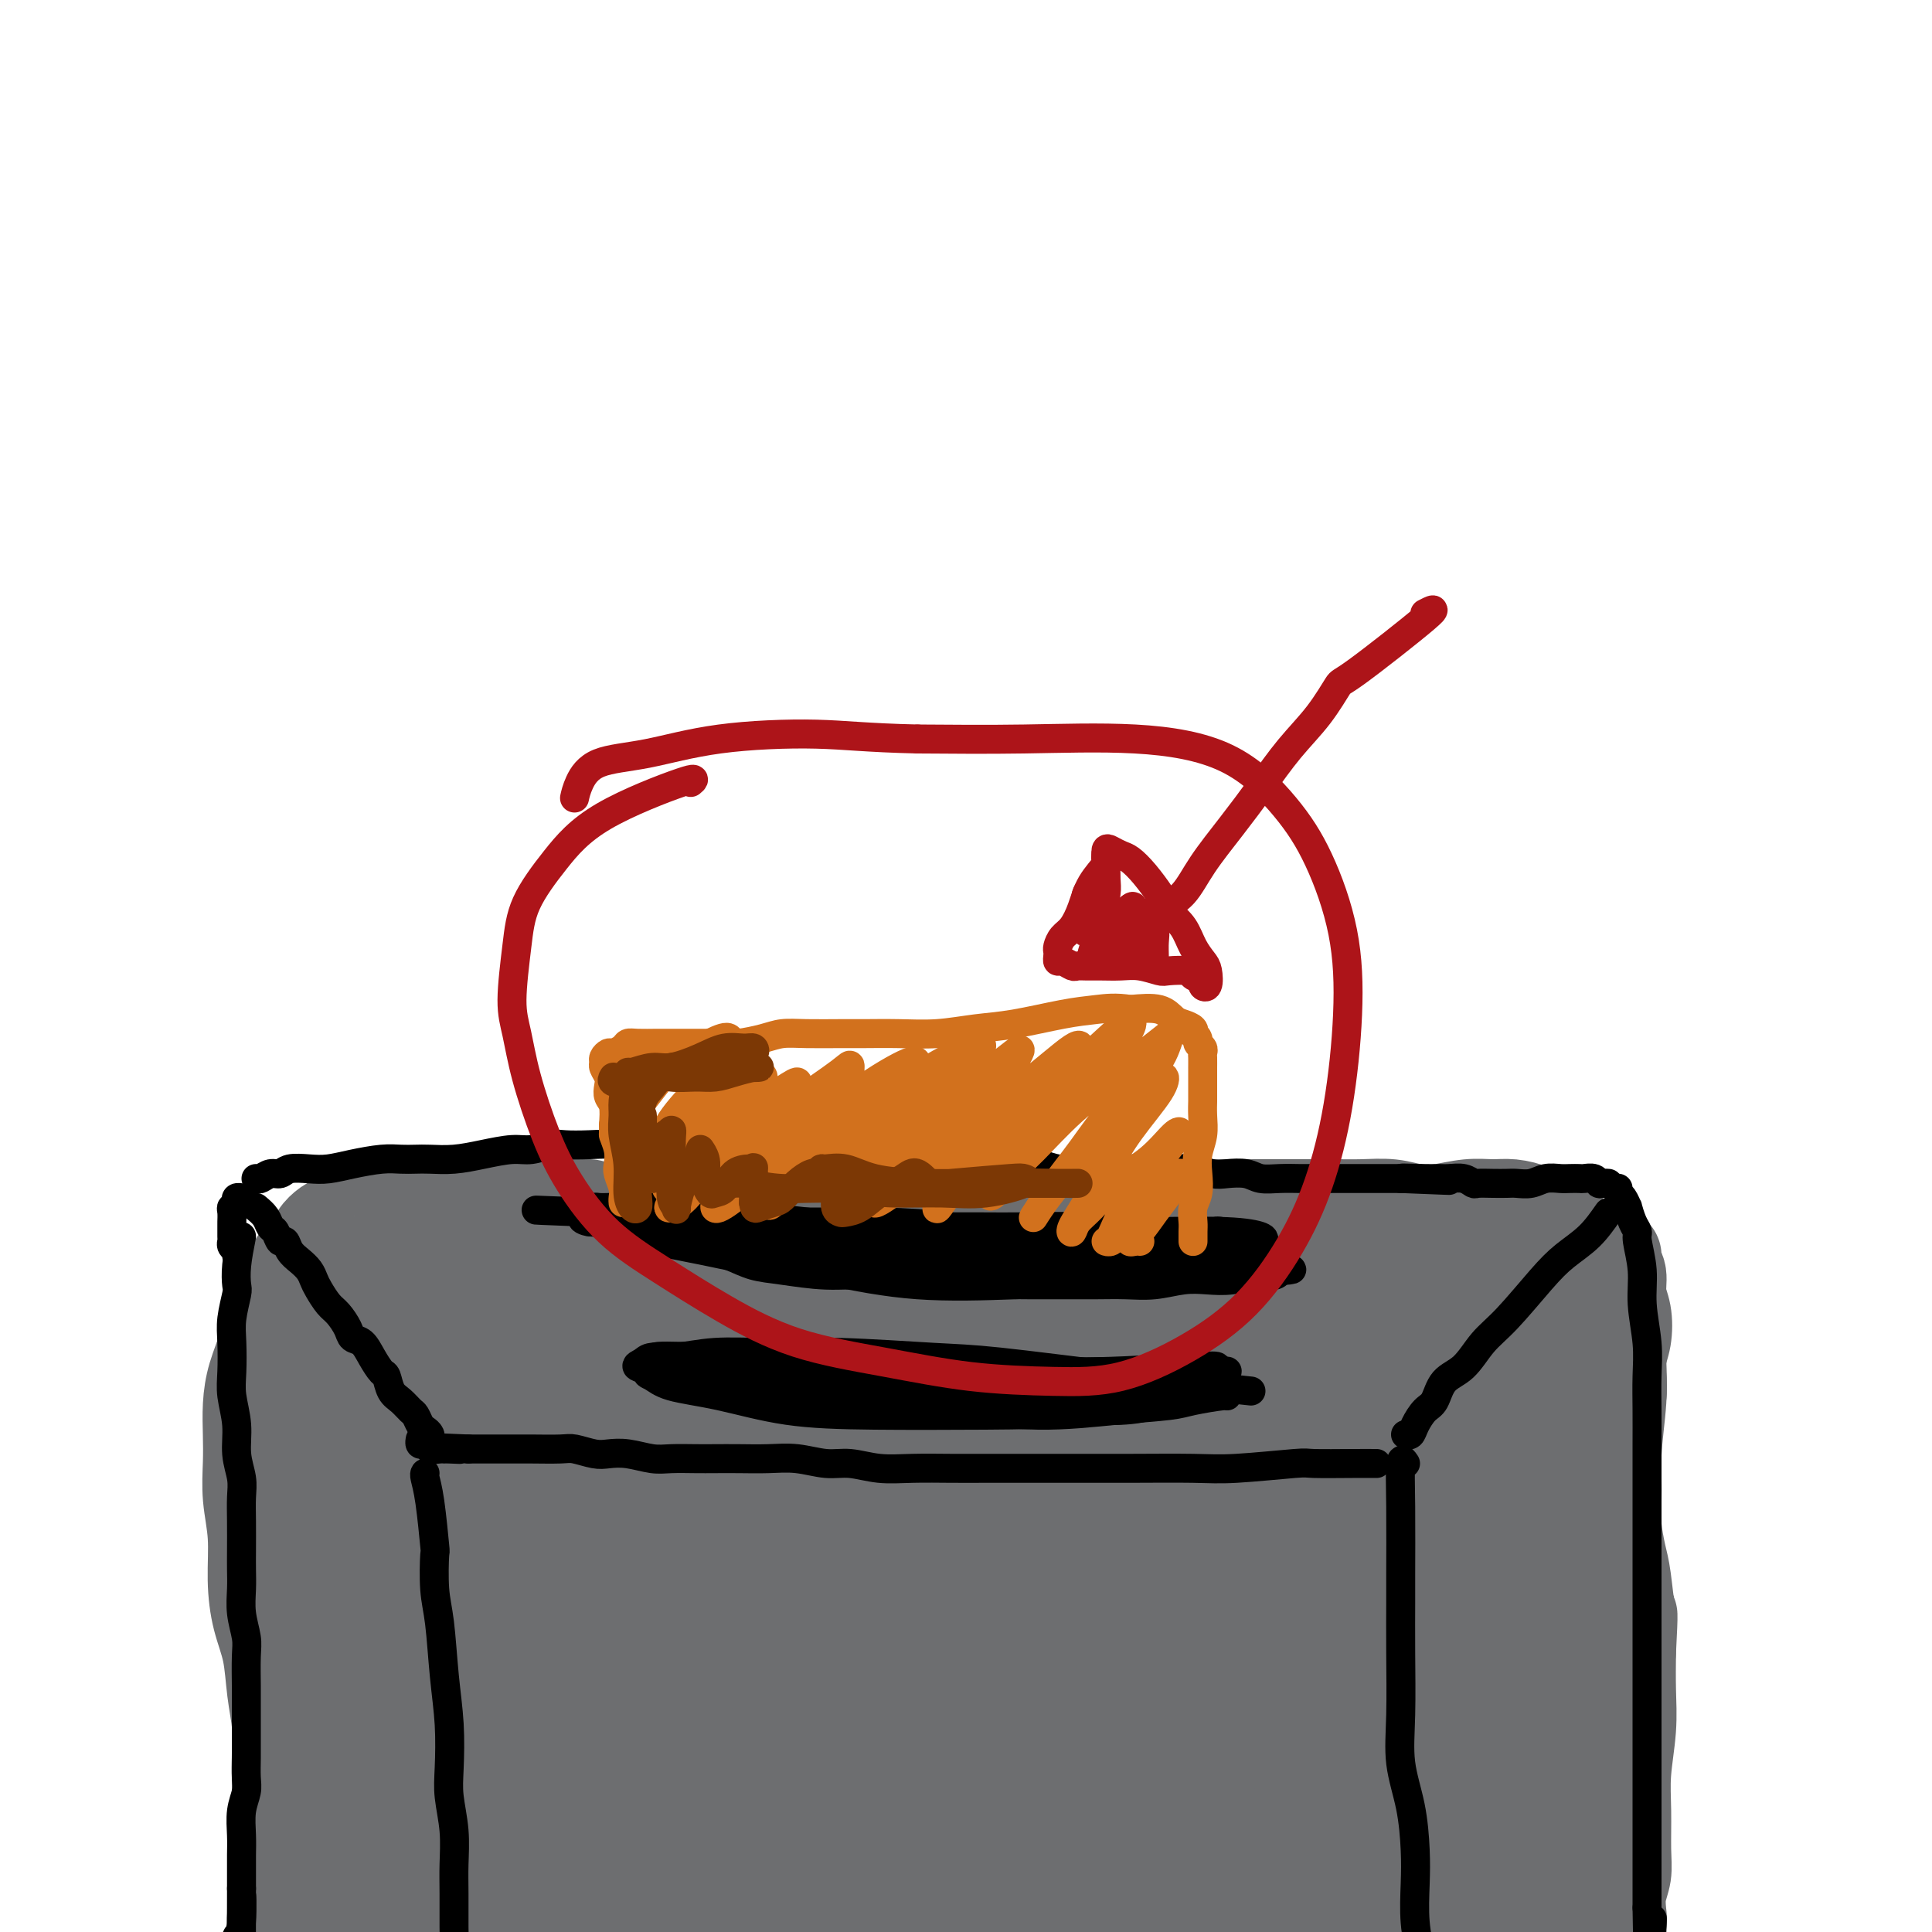 <svg viewBox='0 0 400 400' version='1.1' xmlns='http://www.w3.org/2000/svg' xmlns:xlink='http://www.w3.org/1999/xlink'><g fill='none' stroke='#6D6E70' stroke-width='20' stroke-linecap='round' stroke-linejoin='round'><path d='M335,272c-0.002,0.467 -0.004,0.934 0,2c0.004,1.066 0.015,2.733 0,4c-0.015,1.267 -0.057,2.136 0,4c0.057,1.864 0.211,4.724 0,8c-0.211,3.276 -0.789,6.968 -1,11c-0.211,4.032 -0.057,8.403 0,13c0.057,4.597 0.015,9.421 0,13c-0.015,3.579 -0.004,5.912 0,9c0.004,3.088 0.001,6.931 0,10c-0.001,3.069 -0.000,5.364 0,8c0.000,2.636 0.000,5.614 0,8c-0.000,2.386 -0.000,4.179 0,6c0.000,1.821 0.000,3.668 0,6c-0.000,2.332 0.000,5.148 0,7c-0.000,1.852 -0.000,2.740 0,4c0.000,1.260 0.000,2.890 0,4c-0.000,1.110 -0.001,1.698 0,2c0.001,0.302 0.004,0.317 0,1c-0.004,0.683 -0.015,2.035 0,3c0.015,0.965 0.056,1.543 0,2c-0.056,0.457 -0.207,0.794 0,1c0.207,0.206 0.773,0.281 1,0c0.227,-0.281 0.114,-0.919 0,-2c-0.114,-1.081 -0.228,-2.606 0,-4c0.228,-1.394 0.797,-2.656 1,-4c0.203,-1.344 0.040,-2.769 0,-5c-0.040,-2.231 0.042,-5.269 0,-8c-0.042,-2.731 -0.207,-5.155 0,-8c0.207,-2.845 0.787,-6.112 1,-9c0.213,-2.888 0.061,-5.397 0,-8c-0.061,-2.603 -0.030,-5.302 0,-8'/><path d='M337,342c0.513,-10.110 0.295,-7.386 0,-8c-0.295,-0.614 -0.668,-4.568 -1,-7c-0.332,-2.432 -0.625,-3.343 -1,-5c-0.375,-1.657 -0.832,-4.060 -1,-6c-0.168,-1.940 -0.046,-3.418 0,-5c0.046,-1.582 0.016,-3.269 0,-5c-0.016,-1.731 -0.018,-3.505 0,-5c0.018,-1.495 0.056,-2.710 0,-4c-0.056,-1.290 -0.208,-2.654 0,-4c0.208,-1.346 0.775,-2.674 1,-4c0.225,-1.326 0.109,-2.650 0,-4c-0.109,-1.350 -0.210,-2.725 0,-4c0.210,-1.275 0.732,-2.450 1,-4c0.268,-1.550 0.282,-3.476 0,-5c-0.282,-1.524 -0.860,-2.647 -1,-4c-0.140,-1.353 0.159,-2.937 0,-4c-0.159,-1.063 -0.774,-1.604 -1,-2c-0.226,-0.396 -0.061,-0.645 0,-1c0.061,-0.355 0.017,-0.816 0,-1c-0.017,-0.184 -0.009,-0.092 0,0'/><path d='M323,253c-0.118,-0.445 -0.235,-0.889 -1,-1c-0.765,-0.111 -2.177,0.113 -3,0c-0.823,-0.113 -1.059,-0.563 -2,-1c-0.941,-0.437 -2.589,-0.862 -4,-1c-1.411,-0.138 -2.584,0.012 -4,0c-1.416,-0.012 -3.073,-0.185 -5,0c-1.927,0.185 -4.123,0.729 -6,1c-1.877,0.271 -3.436,0.269 -5,0c-1.564,-0.269 -3.134,-0.804 -5,-1c-1.866,-0.196 -4.027,-0.053 -6,0c-1.973,0.053 -3.759,0.014 -6,0c-2.241,-0.014 -4.939,-0.004 -7,0c-2.061,0.004 -3.485,0.001 -5,0c-1.515,-0.001 -3.120,-0.000 -5,0c-1.880,0.000 -4.036,-0.000 -6,0c-1.964,0.000 -3.738,0.001 -6,0c-2.262,-0.001 -5.012,-0.004 -7,0c-1.988,0.004 -3.213,0.015 -5,0c-1.787,-0.015 -4.135,-0.056 -6,0c-1.865,0.056 -3.246,0.210 -5,0c-1.754,-0.210 -3.881,-0.784 -6,-1c-2.119,-0.216 -4.230,-0.073 -6,0c-1.770,0.073 -3.200,0.076 -5,0c-1.800,-0.076 -3.972,-0.231 -6,0c-2.028,0.231 -3.914,0.847 -6,1c-2.086,0.153 -4.374,-0.158 -6,0c-1.626,0.158 -2.590,0.785 -4,1c-1.410,0.215 -3.264,0.020 -5,0c-1.736,-0.020 -3.353,0.137 -5,0c-1.647,-0.137 -3.323,-0.569 -5,-1'/><path d='M170,250c-22.733,0.000 -8.065,0.000 -4,0c4.065,-0.000 -2.474,-0.001 -6,0c-3.526,0.001 -4.039,0.004 -5,0c-0.961,-0.004 -2.369,-0.016 -4,0c-1.631,0.016 -3.486,0.061 -5,0c-1.514,-0.061 -2.688,-0.227 -4,0c-1.312,0.227 -2.763,0.846 -4,1c-1.237,0.154 -2.260,-0.158 -3,0c-0.740,0.158 -1.195,0.784 -2,1c-0.805,0.216 -1.959,0.020 -3,0c-1.041,-0.020 -1.970,0.135 -3,0c-1.030,-0.135 -2.163,-0.559 -3,-1c-0.837,-0.441 -1.379,-0.899 -2,-1c-0.621,-0.101 -1.320,0.155 -2,0c-0.680,-0.155 -1.341,-0.721 -2,-1c-0.659,-0.279 -1.318,-0.271 -2,0c-0.682,0.271 -1.389,0.805 -2,1c-0.611,0.195 -1.127,0.049 -2,0c-0.873,-0.049 -2.103,-0.003 -3,0c-0.897,0.003 -1.462,-0.038 -2,0c-0.538,0.038 -1.050,0.154 -2,0c-0.950,-0.154 -2.338,-0.577 -3,-1c-0.662,-0.423 -0.596,-0.845 -1,-1c-0.404,-0.155 -1.277,-0.041 -2,0c-0.723,0.041 -1.296,0.011 -2,0c-0.704,-0.011 -1.540,-0.004 -2,0c-0.460,0.004 -0.543,0.004 -1,0c-0.457,-0.004 -1.287,-0.011 -2,0c-0.713,0.011 -1.307,0.042 -2,0c-0.693,-0.042 -1.484,-0.155 -2,0c-0.516,0.155 -0.758,0.577 -1,1'/><path d='M87,249c-6.606,-0.238 -3.121,0.667 -2,1c1.121,0.333 -0.122,0.093 -1,0c-0.878,-0.093 -1.390,-0.040 -2,0c-0.610,0.040 -1.318,0.066 -2,0c-0.682,-0.066 -1.337,-0.225 -2,0c-0.663,0.225 -1.332,0.833 -2,1c-0.668,0.167 -1.335,-0.107 -2,0c-0.665,0.107 -1.328,0.594 -2,1c-0.672,0.406 -1.353,0.730 -2,1c-0.647,0.270 -1.262,0.486 -2,1c-0.738,0.514 -1.601,1.327 -2,2c-0.399,0.673 -0.334,1.207 -1,2c-0.666,0.793 -2.061,1.845 -3,3c-0.939,1.155 -1.421,2.415 -2,4c-0.579,1.585 -1.255,3.497 -2,5c-0.745,1.503 -1.559,2.599 -2,4c-0.441,1.401 -0.510,3.107 -1,5c-0.490,1.893 -1.400,3.974 -2,6c-0.600,2.026 -0.889,3.998 -1,6c-0.111,2.002 -0.044,4.034 0,6c0.044,1.966 0.066,3.865 0,6c-0.066,2.135 -0.221,4.508 0,7c0.221,2.492 0.818,5.105 1,8c0.182,2.895 -0.053,6.072 0,9c0.053,2.928 0.392,5.607 1,8c0.608,2.393 1.483,4.501 2,7c0.517,2.499 0.674,5.388 1,8c0.326,2.612 0.819,4.948 1,7c0.181,2.052 0.049,3.822 0,6c-0.049,2.178 -0.014,4.765 0,7c0.014,2.235 0.007,4.117 0,6'/><path d='M58,376c0.778,15.195 0.224,7.684 0,6c-0.224,-1.684 -0.116,2.461 0,5c0.116,2.539 0.241,3.472 0,5c-0.241,1.528 -0.849,3.652 -1,5c-0.151,1.348 0.156,1.919 0,3c-0.156,1.081 -0.775,2.673 -1,4c-0.225,1.327 -0.057,2.390 0,3c0.057,0.610 0.001,0.766 0,1c-0.001,0.234 0.051,0.547 0,1c-0.051,0.453 -0.206,1.045 0,1c0.206,-0.045 0.773,-0.727 1,-1c0.227,-0.273 0.113,-0.136 0,0'/></g>
<g fill='none' stroke='#6D6E70' stroke-width='28' stroke-linecap='round' stroke-linejoin='round'><path d='M312,390c2.408,-0.111 4.815,-0.222 0,0c-4.815,0.222 -16.854,0.778 -22,1c-5.146,0.222 -3.399,0.112 -5,0c-1.601,-0.112 -6.549,-0.224 -11,0c-4.451,0.224 -8.406,0.785 -13,1c-4.594,0.215 -9.827,0.085 -15,0c-5.173,-0.085 -10.285,-0.124 -15,0c-4.715,0.124 -9.034,0.410 -14,1c-4.966,0.590 -10.580,1.482 -16,2c-5.420,0.518 -10.647,0.661 -16,1c-5.353,0.339 -10.831,0.876 -16,1c-5.169,0.124 -10.027,-0.163 -15,0c-4.973,0.163 -10.059,0.775 -15,1c-4.941,0.225 -9.736,0.061 -14,0c-4.264,-0.061 -7.996,-0.020 -12,0c-4.004,0.020 -8.279,0.019 -12,0c-3.721,-0.019 -6.886,-0.058 -10,0c-3.114,0.058 -6.175,0.212 -9,0c-2.825,-0.212 -5.412,-0.789 -7,-1c-1.588,-0.211 -2.176,-0.057 -3,0c-0.824,0.057 -1.885,0.016 -3,0c-1.115,-0.016 -2.285,-0.007 -3,0c-0.715,0.007 -0.975,0.013 -1,0c-0.025,-0.013 0.186,-0.044 0,0c-0.186,0.044 -0.768,0.164 -1,0c-0.232,-0.164 -0.114,-0.611 0,-1c0.114,-0.389 0.223,-0.720 0,-1c-0.223,-0.280 -0.778,-0.509 -1,-1c-0.222,-0.491 -0.111,-1.246 0,-2'/><path d='M63,392c-0.451,-0.931 -0.079,-0.758 0,-1c0.079,-0.242 -0.134,-0.898 0,-2c0.134,-1.102 0.614,-2.650 1,-4c0.386,-1.350 0.678,-2.503 1,-4c0.322,-1.497 0.674,-3.340 1,-5c0.326,-1.660 0.627,-3.138 1,-5c0.373,-1.862 0.818,-4.108 1,-6c0.182,-1.892 0.101,-3.428 0,-5c-0.101,-1.572 -0.223,-3.178 0,-5c0.223,-1.822 0.792,-3.858 1,-6c0.208,-2.142 0.056,-4.390 0,-6c-0.056,-1.610 -0.014,-2.583 0,-4c0.014,-1.417 0.001,-3.278 0,-5c-0.001,-1.722 0.010,-3.305 0,-5c-0.010,-1.695 -0.040,-3.500 0,-5c0.040,-1.500 0.151,-2.693 0,-4c-0.151,-1.307 -0.562,-2.726 -1,-4c-0.438,-1.274 -0.902,-2.402 -1,-4c-0.098,-1.598 0.170,-3.667 0,-5c-0.170,-1.333 -0.778,-1.930 -1,-3c-0.222,-1.070 -0.059,-2.612 0,-4c0.059,-1.388 0.015,-2.622 0,-4c-0.015,-1.378 -0.001,-2.901 0,-4c0.001,-1.099 -0.011,-1.775 0,-3c0.011,-1.225 0.045,-2.999 0,-4c-0.045,-1.001 -0.171,-1.227 0,-2c0.171,-0.773 0.637,-2.091 1,-3c0.363,-0.909 0.623,-1.409 1,-2c0.377,-0.591 0.871,-1.275 1,-2c0.129,-0.725 -0.106,-1.493 0,-2c0.106,-0.507 0.553,-0.754 1,-1'/><path d='M70,273c0.781,-2.261 0.734,-1.912 1,-2c0.266,-0.088 0.844,-0.611 1,-1c0.156,-0.389 -0.111,-0.644 0,-1c0.111,-0.356 0.601,-0.812 1,-1c0.399,-0.188 0.706,-0.107 1,0c0.294,0.107 0.575,0.239 1,0c0.425,-0.239 0.994,-0.849 2,-1c1.006,-0.151 2.450,0.156 3,0c0.550,-0.156 0.207,-0.777 1,-1c0.793,-0.223 2.723,-0.050 4,0c1.277,0.050 1.903,-0.025 3,0c1.097,0.025 2.667,0.150 4,0c1.333,-0.150 2.429,-0.576 4,-1c1.571,-0.424 3.617,-0.845 5,-1c1.383,-0.155 2.102,-0.043 3,0c0.898,0.043 1.976,0.015 3,0c1.024,-0.015 1.994,-0.019 3,0c1.006,0.019 2.047,0.062 3,0c0.953,-0.062 1.817,-0.228 3,0c1.183,0.228 2.685,0.850 4,1c1.315,0.150 2.444,-0.171 4,0c1.556,0.171 3.540,0.835 5,1c1.460,0.165 2.395,-0.167 4,0c1.605,0.167 3.879,0.833 6,1c2.121,0.167 4.089,-0.166 6,0c1.911,0.166 3.766,0.832 6,1c2.234,0.168 4.846,-0.161 7,0c2.154,0.161 3.849,0.813 6,1c2.151,0.187 4.757,-0.089 7,0c2.243,0.089 4.121,0.545 6,1'/><path d='M177,270c12.829,1.106 6.903,0.870 6,1c-0.903,0.130 3.218,0.626 6,1c2.782,0.374 4.225,0.626 6,1c1.775,0.374 3.880,0.871 6,1c2.120,0.129 4.254,-0.109 6,0c1.746,0.109 3.106,0.565 5,1c1.894,0.435 4.324,0.849 6,1c1.676,0.151 2.600,0.038 4,0c1.400,-0.038 3.277,0.000 5,0c1.723,-0.000 3.293,-0.039 5,0c1.707,0.039 3.552,0.154 5,0c1.448,-0.154 2.498,-0.577 4,-1c1.502,-0.423 3.455,-0.844 5,-1c1.545,-0.156 2.682,-0.046 4,0c1.318,0.046 2.817,0.027 4,0c1.183,-0.027 2.049,-0.063 3,0c0.951,0.063 1.985,0.223 3,0c1.015,-0.223 2.009,-0.830 3,-1c0.991,-0.170 1.980,0.098 3,0c1.020,-0.098 2.073,-0.561 3,-1c0.927,-0.439 1.728,-0.853 3,-1c1.272,-0.147 3.015,-0.028 4,0c0.985,0.028 1.213,-0.035 2,0c0.787,0.035 2.132,0.167 3,0c0.868,-0.167 1.257,-0.633 2,-1c0.743,-0.367 1.838,-0.634 3,-1c1.162,-0.366 2.392,-0.830 3,-1c0.608,-0.170 0.596,-0.046 1,0c0.404,0.046 1.224,0.012 2,0c0.776,-0.012 1.507,-0.004 2,0c0.493,0.004 0.746,0.002 1,0'/><path d='M295,268c9.151,-1.238 3.029,-0.332 1,0c-2.029,0.332 0.035,0.089 1,0c0.965,-0.089 0.830,-0.024 1,0c0.170,0.024 0.647,0.006 1,0c0.353,-0.006 0.584,-0.002 1,0c0.416,0.002 1.017,0.000 2,0c0.983,-0.000 2.348,-0.000 3,0c0.652,0.000 0.591,0.000 1,0c0.409,-0.000 1.290,0.000 2,0c0.710,-0.000 1.251,-0.000 2,0c0.749,0.000 1.708,0.001 2,0c0.292,-0.001 -0.081,-0.004 0,0c0.081,0.004 0.618,0.015 1,0c0.382,-0.015 0.611,-0.057 1,0c0.389,0.057 0.940,0.211 1,0c0.060,-0.211 -0.370,-0.789 -1,-1c-0.630,-0.211 -1.459,-0.057 -3,0c-1.541,0.057 -3.796,0.016 -6,0c-2.204,-0.016 -4.359,-0.007 -7,0c-2.641,0.007 -5.768,0.012 -9,0c-3.232,-0.012 -6.571,-0.042 -10,0c-3.429,0.042 -6.950,0.155 -10,0c-3.050,-0.155 -5.629,-0.577 -9,-1c-3.371,-0.423 -7.532,-0.845 -11,-1c-3.468,-0.155 -6.241,-0.042 -9,0c-2.759,0.042 -5.502,0.012 -8,0c-2.498,-0.012 -4.749,-0.006 -7,0'/><path d='M225,265c-15.092,-0.464 -7.823,-0.124 -7,0c0.823,0.124 -4.800,0.033 -8,0c-3.200,-0.033 -3.977,-0.008 -5,0c-1.023,0.008 -2.292,-0.002 -4,0c-1.708,0.002 -3.854,0.015 -5,0c-1.146,-0.015 -1.291,-0.058 -2,0c-0.709,0.058 -1.981,0.216 -3,0c-1.019,-0.216 -1.785,-0.805 -2,-1c-0.215,-0.195 0.121,0.004 0,0c-0.121,-0.004 -0.699,-0.211 0,0c0.699,0.211 2.674,0.838 5,1c2.326,0.162 5.001,-0.142 8,0c2.999,0.142 6.321,0.731 11,1c4.679,0.269 10.715,0.219 16,0c5.285,-0.219 9.820,-0.608 15,-1c5.180,-0.392 11.004,-0.789 16,-1c4.996,-0.211 9.162,-0.237 13,0c3.838,0.237 7.348,0.738 10,1c2.652,0.262 4.446,0.287 7,1c2.554,0.713 5.868,2.116 8,3c2.132,0.884 3.081,1.251 4,2c0.919,0.749 1.807,1.882 3,3c1.193,1.118 2.689,2.222 4,3c1.311,0.778 2.435,1.228 3,2c0.565,0.772 0.571,1.864 1,3c0.429,1.136 1.280,2.315 2,3c0.720,0.685 1.309,0.877 2,2c0.691,1.123 1.483,3.178 2,5c0.517,1.822 0.758,3.411 1,5'/><path d='M320,297c1.402,3.645 0.908,3.756 1,5c0.092,1.244 0.772,3.619 1,6c0.228,2.381 0.005,4.766 0,8c-0.005,3.234 0.209,7.317 0,11c-0.209,3.683 -0.841,6.967 -1,10c-0.159,3.033 0.154,5.815 0,9c-0.154,3.185 -0.774,6.773 -1,10c-0.226,3.227 -0.057,6.095 0,9c0.057,2.905 0.001,5.849 0,8c-0.001,2.151 0.051,3.508 0,5c-0.051,1.492 -0.206,3.118 0,4c0.206,0.882 0.773,1.022 1,1c0.227,-0.022 0.114,-0.204 0,-1c-0.114,-0.796 -0.230,-2.205 0,-4c0.230,-1.795 0.805,-3.975 1,-7c0.195,-3.025 0.008,-6.895 0,-11c-0.008,-4.105 0.161,-8.443 0,-13c-0.161,-4.557 -0.653,-9.331 -1,-14c-0.347,-4.669 -0.550,-9.233 -1,-14c-0.450,-4.767 -1.146,-9.738 -2,-14c-0.854,-4.262 -1.867,-7.813 -3,-11c-1.133,-3.187 -2.386,-6.008 -3,-8c-0.614,-1.992 -0.589,-3.155 -1,-4c-0.411,-0.845 -1.259,-1.373 -2,-1c-0.741,0.373 -1.374,1.648 -2,5c-0.626,3.352 -1.244,8.782 -2,14c-0.756,5.218 -1.650,10.224 -3,17c-1.350,6.776 -3.156,15.321 -4,23c-0.844,7.679 -0.727,14.490 -1,20c-0.273,5.510 -0.935,9.717 -1,13c-0.065,3.283 0.468,5.641 1,8'/><path d='M297,381c0.085,7.243 0.796,4.852 1,4c0.204,-0.852 -0.101,-0.165 0,-1c0.101,-0.835 0.608,-3.194 1,-7c0.392,-3.806 0.668,-9.061 1,-15c0.332,-5.939 0.719,-12.563 1,-19c0.281,-6.437 0.454,-12.687 0,-19c-0.454,-6.313 -1.537,-12.690 -2,-17c-0.463,-4.310 -0.308,-6.553 -1,-9c-0.692,-2.447 -2.231,-5.097 -3,-6c-0.769,-0.903 -0.769,-0.058 -1,2c-0.231,2.058 -0.694,5.330 -1,10c-0.306,4.670 -0.457,10.740 -1,17c-0.543,6.260 -1.479,12.712 -2,20c-0.521,7.288 -0.627,15.414 -1,23c-0.373,7.586 -1.014,14.633 -1,19c0.014,4.367 0.684,6.055 1,7c0.316,0.945 0.279,1.147 1,0c0.721,-1.147 2.201,-3.641 3,-7c0.799,-3.359 0.916,-7.581 1,-12c0.084,-4.419 0.133,-9.034 0,-15c-0.133,-5.966 -0.449,-13.283 -1,-20c-0.551,-6.717 -1.338,-12.833 -2,-18c-0.662,-5.167 -1.199,-9.384 -2,-13c-0.801,-3.616 -1.865,-6.631 -3,-9c-1.135,-2.369 -2.342,-4.093 -3,-4c-0.658,0.093 -0.768,2.002 -1,4c-0.232,1.998 -0.587,4.085 -1,7c-0.413,2.915 -0.884,6.658 -1,11c-0.116,4.342 0.123,9.284 0,14c-0.123,4.716 -0.606,9.204 -1,14c-0.394,4.796 -0.697,9.898 -1,15'/><path d='M278,357c-0.937,12.480 -0.779,11.180 -1,12c-0.221,0.820 -0.820,3.759 -1,5c-0.180,1.241 0.059,0.784 0,-1c-0.059,-1.784 -0.414,-4.896 0,-9c0.414,-4.104 1.599,-9.199 2,-14c0.401,-4.801 0.017,-9.308 0,-15c-0.017,-5.692 0.332,-12.570 0,-18c-0.332,-5.430 -1.346,-9.412 -2,-13c-0.654,-3.588 -0.950,-6.782 -2,-9c-1.050,-2.218 -2.856,-3.460 -4,-3c-1.144,0.460 -1.627,2.624 -3,6c-1.373,3.376 -3.636,7.966 -5,14c-1.364,6.034 -1.829,13.514 -3,20c-1.171,6.486 -3.047,11.979 -4,18c-0.953,6.021 -0.984,12.571 -1,18c-0.016,5.429 -0.017,9.738 0,13c0.017,3.262 0.050,5.478 0,7c-0.050,1.522 -0.185,2.350 0,2c0.185,-0.350 0.691,-1.878 1,-4c0.309,-2.122 0.422,-4.838 1,-9c0.578,-4.162 1.623,-9.771 2,-16c0.377,-6.229 0.087,-13.080 0,-19c-0.087,-5.920 0.028,-10.911 0,-16c-0.028,-5.089 -0.200,-10.277 -1,-14c-0.800,-3.723 -2.230,-5.982 -3,-8c-0.770,-2.018 -0.881,-3.795 -1,-4c-0.119,-0.205 -0.244,1.160 -1,4c-0.756,2.840 -2.141,7.153 -3,12c-0.859,4.847 -1.193,10.228 -2,17c-0.807,6.772 -2.088,14.935 -3,22c-0.912,7.065 -1.456,13.033 -2,19'/><path d='M242,374c-2.021,13.885 -1.574,11.597 -1,12c0.574,0.403 1.275,3.496 2,3c0.725,-0.496 1.475,-4.582 2,-9c0.525,-4.418 0.826,-9.170 1,-15c0.174,-5.830 0.223,-12.739 0,-19c-0.223,-6.261 -0.717,-11.873 -1,-18c-0.283,-6.127 -0.355,-12.769 -1,-18c-0.645,-5.231 -1.863,-9.052 -3,-12c-1.137,-2.948 -2.192,-5.024 -3,-6c-0.808,-0.976 -1.370,-0.852 -2,0c-0.630,0.852 -1.329,2.433 -2,7c-0.671,4.567 -1.313,12.120 -2,17c-0.687,4.880 -1.417,7.088 -2,12c-0.583,4.912 -1.019,12.530 -2,19c-0.981,6.470 -2.508,11.792 -3,17c-0.492,5.208 0.052,10.301 0,14c-0.052,3.699 -0.701,6.005 -1,7c-0.299,0.995 -0.248,0.678 0,0c0.248,-0.678 0.692,-1.717 1,-4c0.308,-2.283 0.479,-5.809 1,-10c0.521,-4.191 1.392,-9.048 2,-15c0.608,-5.952 0.952,-12.998 1,-19c0.048,-6.002 -0.199,-10.960 -1,-16c-0.801,-5.040 -2.157,-10.164 -3,-14c-0.843,-3.836 -1.173,-6.385 -2,-8c-0.827,-1.615 -2.150,-2.295 -3,-2c-0.850,0.295 -1.228,1.563 -2,5c-0.772,3.437 -1.939,9.041 -3,15c-1.061,5.959 -2.018,12.274 -3,19c-0.982,6.726 -1.991,13.863 -3,21'/><path d='M209,357c-2.032,12.277 -1.611,12.970 -2,16c-0.389,3.030 -1.589,8.396 -2,12c-0.411,3.604 -0.034,5.447 0,6c0.034,0.553 -0.277,-0.184 0,-2c0.277,-1.816 1.140,-4.713 2,-9c0.860,-4.287 1.717,-9.965 2,-16c0.283,-6.035 -0.009,-12.426 0,-19c0.009,-6.574 0.317,-13.332 0,-20c-0.317,-6.668 -1.260,-13.245 -2,-19c-0.740,-5.755 -1.276,-10.687 -2,-14c-0.724,-3.313 -1.635,-5.008 -2,-6c-0.365,-0.992 -0.183,-1.281 0,0c0.183,1.281 0.367,4.133 0,8c-0.367,3.867 -1.286,8.749 -2,15c-0.714,6.251 -1.225,13.870 -2,22c-0.775,8.130 -1.815,16.771 -3,24c-1.185,7.229 -2.514,13.047 -3,18c-0.486,4.953 -0.130,9.040 0,12c0.130,2.960 0.033,4.793 0,4c-0.033,-0.793 -0.001,-4.213 0,-8c0.001,-3.787 -0.029,-7.941 0,-13c0.029,-5.059 0.117,-11.023 0,-18c-0.117,-6.977 -0.440,-14.968 -1,-22c-0.560,-7.032 -1.359,-13.104 -2,-18c-0.641,-4.896 -1.126,-8.617 -2,-12c-0.874,-3.383 -2.138,-6.429 -3,-8c-0.862,-1.571 -1.324,-1.669 -2,-1c-0.676,0.669 -1.567,2.103 -2,5c-0.433,2.897 -0.410,7.256 -1,12c-0.590,4.744 -1.795,9.872 -3,15'/><path d='M177,321c-1.083,6.134 -1.792,7.968 -3,14c-1.208,6.032 -2.917,16.263 -4,23c-1.083,6.737 -1.540,9.979 -2,13c-0.460,3.021 -0.922,5.819 -1,7c-0.078,1.181 0.227,0.743 0,0c-0.227,-0.743 -0.987,-1.792 -1,-4c-0.013,-2.208 0.723,-5.575 1,-10c0.277,-4.425 0.097,-9.907 0,-16c-0.097,-6.093 -0.111,-12.795 0,-19c0.111,-6.205 0.345,-11.911 0,-17c-0.345,-5.089 -1.270,-9.559 -2,-13c-0.730,-3.441 -1.264,-5.852 -2,-8c-0.736,-2.148 -1.675,-4.031 -2,-4c-0.325,0.031 -0.037,1.978 0,5c0.037,3.022 -0.178,7.118 0,12c0.178,4.882 0.748,10.549 1,17c0.252,6.451 0.187,13.687 0,21c-0.187,7.313 -0.497,14.705 -1,22c-0.503,7.295 -1.199,14.494 -2,20c-0.801,5.506 -1.707,9.321 -2,12c-0.293,2.679 0.026,4.223 0,4c-0.026,-0.223 -0.399,-2.214 0,-5c0.399,-2.786 1.570,-6.365 2,-11c0.430,-4.635 0.120,-10.324 0,-17c-0.120,-6.676 -0.052,-14.340 0,-22c0.052,-7.660 0.086,-15.317 0,-22c-0.086,-6.683 -0.291,-12.393 -1,-18c-0.709,-5.607 -1.922,-11.111 -3,-15c-1.078,-3.889 -2.021,-6.162 -3,-8c-0.979,-1.838 -1.994,-3.239 -3,-3c-1.006,0.239 -2.003,2.120 -3,4'/><path d='M146,283c-0.761,1.979 -1.163,4.926 -2,9c-0.837,4.074 -2.109,9.276 -3,14c-0.891,4.724 -1.401,8.969 -2,14c-0.599,5.031 -1.285,10.848 -2,17c-0.715,6.152 -1.457,12.639 -2,18c-0.543,5.361 -0.885,9.595 -1,13c-0.115,3.405 -0.003,5.982 0,8c0.003,2.018 -0.105,3.477 0,3c0.105,-0.477 0.421,-2.888 1,-6c0.579,-3.112 1.421,-6.924 2,-12c0.579,-5.076 0.894,-11.417 1,-17c0.106,-5.583 0.001,-10.407 0,-16c-0.001,-5.593 0.102,-11.956 0,-17c-0.102,-5.044 -0.408,-8.770 -1,-12c-0.592,-3.230 -1.468,-5.965 -2,-8c-0.532,-2.035 -0.719,-3.372 -1,-4c-0.281,-0.628 -0.655,-0.547 -1,1c-0.345,1.547 -0.662,4.562 -1,9c-0.338,4.438 -0.696,10.301 -1,16c-0.304,5.699 -0.555,11.236 -1,18c-0.445,6.764 -1.083,14.756 -2,22c-0.917,7.244 -2.113,13.739 -3,19c-0.887,5.261 -1.464,9.289 -2,13c-0.536,3.711 -1.032,7.105 -1,7c0.032,-0.105 0.591,-3.711 1,-8c0.409,-4.289 0.666,-9.263 1,-16c0.334,-6.737 0.744,-15.237 1,-24c0.256,-8.763 0.359,-17.789 0,-26c-0.359,-8.211 -1.179,-15.605 -2,-23'/><path d='M123,295c-1.402,-11.007 -3.905,-14.023 -6,-17c-2.095,-2.977 -3.780,-5.914 -5,-8c-1.220,-2.086 -1.973,-3.321 -3,-2c-1.027,1.321 -2.328,5.198 -3,9c-0.672,3.802 -0.716,7.527 -1,12c-0.284,4.473 -0.807,9.692 -1,15c-0.193,5.308 -0.056,10.705 0,16c0.056,5.295 0.030,10.488 0,15c-0.030,4.512 -0.063,8.345 0,12c0.063,3.655 0.224,7.134 0,10c-0.224,2.866 -0.832,5.119 -1,7c-0.168,1.881 0.102,3.388 0,4c-0.102,0.612 -0.578,0.327 -1,0c-0.422,-0.327 -0.789,-0.696 -1,-2c-0.211,-1.304 -0.266,-3.541 0,-6c0.266,-2.459 0.853,-5.138 1,-8c0.147,-2.862 -0.146,-5.906 0,-10c0.146,-4.094 0.729,-9.237 1,-14c0.271,-4.763 0.228,-9.147 0,-13c-0.228,-3.853 -0.641,-7.176 -1,-10c-0.359,-2.824 -0.663,-5.151 -1,-7c-0.337,-1.849 -0.708,-3.221 -1,-3c-0.292,0.221 -0.504,2.033 -1,5c-0.496,2.967 -1.275,7.087 -2,12c-0.725,4.913 -1.396,10.617 -2,18c-0.604,7.383 -1.143,16.445 -2,25c-0.857,8.555 -2.034,16.605 -3,24c-0.966,7.395 -1.723,14.137 -2,19c-0.277,4.863 -0.075,7.848 0,10c0.075,2.152 0.021,3.472 1,2c0.979,-1.472 2.989,-5.736 5,-10'/><path d='M94,400c1.367,-3.757 1.784,-9.150 2,-15c0.216,-5.850 0.231,-12.158 0,-19c-0.231,-6.842 -0.708,-14.217 -1,-22c-0.292,-7.783 -0.397,-15.975 -1,-23c-0.603,-7.025 -1.703,-12.883 -3,-18c-1.297,-5.117 -2.792,-9.491 -4,-13c-1.208,-3.509 -2.129,-6.151 -3,-8c-0.871,-1.849 -1.694,-2.906 -2,-3c-0.306,-0.094 -0.097,0.773 0,2c0.097,1.227 0.080,2.813 0,5c-0.080,2.187 -0.224,4.976 0,8c0.224,3.024 0.816,6.283 1,10c0.184,3.717 -0.042,7.891 0,13c0.042,5.109 0.350,11.153 0,17c-0.350,5.847 -1.359,11.497 -2,17c-0.641,5.503 -0.915,10.860 -1,15c-0.085,4.140 0.017,7.064 0,9c-0.017,1.936 -0.154,2.883 0,3c0.154,0.117 0.601,-0.597 2,-3c1.399,-2.403 3.752,-6.495 5,-11c1.248,-4.505 1.392,-9.423 2,-15c0.608,-5.577 1.678,-11.814 2,-18c0.322,-6.186 -0.106,-12.321 0,-18c0.106,-5.679 0.747,-10.901 1,-15c0.253,-4.099 0.119,-7.074 0,-9c-0.119,-1.926 -0.224,-2.803 0,-2c0.224,0.803 0.778,3.284 1,8c0.222,4.716 0.111,11.666 0,19c-0.111,7.334 -0.222,15.051 0,24c0.222,8.949 0.778,19.128 1,28c0.222,8.872 0.111,16.436 0,24'/><path d='M94,390c1.023,18.144 2.582,13.004 4,12c1.418,-1.004 2.697,2.127 5,1c2.303,-1.127 5.630,-6.512 8,-11c2.370,-4.488 3.782,-8.077 5,-13c1.218,-4.923 2.242,-11.178 3,-17c0.758,-5.822 1.251,-11.209 1,-16c-0.251,-4.791 -1.244,-8.985 -2,-12c-0.756,-3.015 -1.274,-4.852 -2,-5c-0.726,-0.148 -1.658,1.393 -3,6c-1.342,4.607 -3.092,12.279 -4,18c-0.908,5.721 -0.974,9.492 -1,11c-0.026,1.508 -0.013,0.754 0,0'/></g>
<g fill='none' stroke='#000000' stroke-width='6' stroke-linecap='round' stroke-linejoin='round'><path d='M50,256c-0.415,2.111 -0.829,4.222 -1,6c-0.171,1.778 -0.098,3.224 0,4c0.098,0.776 0.221,0.884 0,2c-0.221,1.116 -0.787,3.241 -1,5c-0.213,1.759 -0.072,3.151 0,5c0.072,1.849 0.076,4.154 0,6c-0.076,1.846 -0.231,3.234 0,5c0.231,1.766 0.846,3.909 1,6c0.154,2.091 -0.155,4.131 0,6c0.155,1.869 0.774,3.567 1,5c0.226,1.433 0.061,2.602 0,4c-0.061,1.398 -0.017,3.026 0,5c0.017,1.974 0.008,4.293 0,6c-0.008,1.707 -0.016,2.803 0,4c0.016,1.197 0.057,2.495 0,4c-0.057,1.505 -0.211,3.216 0,5c0.211,1.784 0.789,3.642 1,5c0.211,1.358 0.057,2.215 0,4c-0.057,1.785 -0.015,4.496 0,6c0.015,1.504 0.004,1.799 0,3c-0.004,1.201 0.000,3.307 0,5c-0.000,1.693 -0.004,2.972 0,4c0.004,1.028 0.015,1.804 0,3c-0.015,1.196 -0.057,2.813 0,4c0.057,1.187 0.211,1.944 0,3c-0.211,1.056 -0.789,2.410 -1,4c-0.211,1.590 -0.057,3.416 0,5c0.057,1.584 0.015,2.926 0,4c-0.015,1.074 -0.004,1.878 0,3c0.004,1.122 0.002,2.561 0,4'/><path d='M50,391c-0.016,21.360 -0.057,7.260 0,3c0.057,-4.260 0.211,1.319 0,4c-0.211,2.681 -0.789,2.463 -1,3c-0.211,0.537 -0.057,1.829 0,3c0.057,1.171 0.015,2.221 0,3c-0.015,0.779 -0.004,1.287 0,2c0.004,0.713 0.001,1.632 0,2c-0.001,0.368 -0.001,0.184 0,0'/><path d='M49,260c0.113,-0.336 0.227,-0.671 0,-1c-0.227,-0.329 -0.793,-0.650 -1,-1c-0.207,-0.350 -0.055,-0.727 0,-1c0.055,-0.273 0.014,-0.441 0,-1c-0.014,-0.559 0.000,-1.508 0,-2c-0.000,-0.492 -0.014,-0.527 0,-1c0.014,-0.473 0.055,-1.384 0,-2c-0.055,-0.616 -0.207,-0.935 0,-1c0.207,-0.065 0.774,0.126 1,0c0.226,-0.126 0.112,-0.570 0,-1c-0.112,-0.430 -0.223,-0.847 0,-1c0.223,-0.153 0.778,-0.044 1,0c0.222,0.044 0.111,0.022 0,0'/><path d='M53,244c0.248,0.121 0.495,0.243 1,0c0.505,-0.243 1.267,-0.849 2,-1c0.733,-0.151 1.436,0.153 2,0c0.564,-0.153 0.990,-0.763 2,-1c1.010,-0.237 2.605,-0.102 4,0c1.395,0.102 2.590,0.171 4,0c1.410,-0.171 3.037,-0.582 5,-1c1.963,-0.418 4.263,-0.843 6,-1c1.737,-0.157 2.910,-0.045 4,0c1.090,0.045 2.098,0.022 3,0c0.902,-0.022 1.700,-0.043 3,0c1.300,0.043 3.104,0.151 5,0c1.896,-0.151 3.885,-0.562 6,-1c2.115,-0.438 4.356,-0.902 6,-1c1.644,-0.098 2.690,0.169 4,0c1.310,-0.169 2.883,-0.773 4,-1c1.117,-0.227 1.778,-0.076 3,0c1.222,0.076 3.006,0.077 5,0c1.994,-0.077 4.198,-0.231 6,0c1.802,0.231 3.201,0.846 5,1c1.799,0.154 3.999,-0.155 6,0c2.001,0.155 3.804,0.774 6,1c2.196,0.226 4.784,0.061 7,0c2.216,-0.061 4.058,-0.016 6,0c1.942,0.016 3.983,0.005 6,0c2.017,-0.005 4.008,-0.002 6,0'/><path d='M170,239c9.798,0.250 6.293,-0.125 6,0c-0.293,0.125 2.627,0.752 5,1c2.373,0.248 4.198,0.119 6,0c1.802,-0.119 3.579,-0.228 5,0c1.421,0.228 2.484,0.792 4,1c1.516,0.208 3.485,0.059 5,0c1.515,-0.059 2.575,-0.030 4,0c1.425,0.030 3.213,0.061 5,0c1.787,-0.061 3.571,-0.212 5,0c1.429,0.212 2.501,0.789 4,1c1.499,0.211 3.425,0.056 5,0c1.575,-0.056 2.799,-0.015 4,0c1.201,0.015 2.378,0.003 4,0c1.622,-0.003 3.687,0.003 5,0c1.313,-0.003 1.873,-0.015 3,0c1.127,0.015 2.823,0.055 4,0c1.177,-0.055 1.837,-0.207 3,0c1.163,0.207 2.831,0.773 4,1c1.169,0.227 1.840,0.113 3,0c1.160,-0.113 2.808,-0.226 4,0c1.192,0.226 1.927,0.793 3,1c1.073,0.207 2.485,0.056 4,0c1.515,-0.056 3.132,-0.015 4,0c0.868,0.015 0.985,0.004 2,0c1.015,-0.004 2.928,-0.001 4,0c1.072,0.001 1.302,0.000 2,0c0.698,-0.000 1.864,-0.000 3,0c1.136,0.000 2.243,0.000 3,0c0.757,-0.000 1.165,-0.000 2,0c0.835,0.000 2.096,0.000 3,0c0.904,-0.000 1.452,-0.000 2,0'/><path d='M290,244c18.878,0.773 6.073,0.206 2,0c-4.073,-0.206 0.586,-0.051 3,0c2.414,0.051 2.582,-0.000 3,0c0.418,0.000 1.087,0.053 2,0c0.913,-0.053 2.069,-0.210 3,0c0.931,0.210 1.638,0.788 2,1c0.362,0.212 0.379,0.058 1,0c0.621,-0.058 1.846,-0.019 3,0c1.154,0.019 2.238,0.019 3,0c0.762,-0.019 1.201,-0.058 2,0c0.799,0.058 1.958,0.212 3,0c1.042,-0.212 1.966,-0.788 3,-1c1.034,-0.212 2.179,-0.058 3,0c0.821,0.058 1.319,0.019 2,0c0.681,-0.019 1.544,-0.019 2,0c0.456,0.019 0.504,0.058 1,0c0.496,-0.058 1.440,-0.212 2,0c0.560,0.212 0.738,0.789 1,1c0.262,0.211 0.609,0.057 1,0c0.391,-0.057 0.826,-0.016 1,0c0.174,0.016 0.087,0.008 0,0'/><path d='M335,246c-0.081,0.376 -0.163,0.751 0,1c0.163,0.249 0.569,0.371 1,1c0.431,0.629 0.885,1.765 1,2c0.115,0.235 -0.109,-0.431 0,0c0.109,0.431 0.550,1.960 1,3c0.450,1.040 0.909,1.592 1,2c0.091,0.408 -0.186,0.673 0,2c0.186,1.327 0.834,3.717 1,6c0.166,2.283 -0.152,4.458 0,7c0.152,2.542 0.773,5.449 1,8c0.227,2.551 0.061,4.745 0,7c-0.061,2.255 -0.016,4.572 0,7c0.016,2.428 0.004,4.967 0,7c-0.004,2.033 -0.001,3.561 0,6c0.001,2.439 0.000,5.791 0,8c-0.000,2.209 -0.000,3.275 0,5c0.000,1.725 0.000,4.108 0,6c-0.000,1.892 -0.000,3.292 0,5c0.000,1.708 0.000,3.722 0,6c-0.000,2.278 -0.000,4.818 0,7c0.000,2.182 0.000,4.004 0,6c-0.000,1.996 -0.000,4.164 0,6c0.000,1.836 0.000,3.340 0,5c-0.000,1.660 -0.000,3.476 0,5c0.000,1.524 0.000,2.755 0,4c-0.000,1.245 -0.000,2.503 0,4c0.000,1.497 0.000,3.233 0,5c-0.000,1.767 -0.000,3.567 0,5c0.000,1.433 0.000,2.501 0,4c-0.000,1.499 -0.000,3.428 0,5c0.000,1.572 0.000,2.786 0,4'/><path d='M341,395c0.226,18.952 0.792,7.833 1,4c0.208,-3.833 0.060,-0.381 0,1c-0.060,1.381 -0.030,0.690 0,0'/><path d='M333,251c-1.228,1.755 -2.457,3.510 -4,5c-1.543,1.490 -3.402,2.713 -5,4c-1.598,1.287 -2.935,2.636 -5,5c-2.065,2.364 -4.857,5.743 -7,8c-2.143,2.257 -3.638,3.391 -5,5c-1.362,1.609 -2.592,3.694 -4,5c-1.408,1.306 -2.993,1.832 -4,3c-1.007,1.168 -1.436,2.978 -2,4c-0.564,1.022 -1.262,1.254 -2,2c-0.738,0.746 -1.518,2.004 -2,3c-0.482,0.996 -0.668,1.730 -1,2c-0.332,0.270 -0.809,0.077 -1,0c-0.191,-0.077 -0.095,-0.039 0,0'/><path d='M53,250c0.756,0.632 1.512,1.264 2,2c0.488,0.736 0.707,1.576 1,2c0.293,0.424 0.659,0.431 1,1c0.341,0.569 0.658,1.699 1,2c0.342,0.301 0.708,-0.229 1,0c0.292,0.229 0.511,1.215 1,2c0.489,0.785 1.247,1.369 2,2c0.753,0.631 1.500,1.309 2,2c0.500,0.691 0.754,1.396 1,2c0.246,0.604 0.485,1.108 1,2c0.515,0.892 1.307,2.174 2,3c0.693,0.826 1.288,1.196 2,2c0.712,0.804 1.542,2.041 2,3c0.458,0.959 0.542,1.642 1,2c0.458,0.358 1.288,0.393 2,1c0.712,0.607 1.307,1.786 2,3c0.693,1.214 1.485,2.462 2,3c0.515,0.538 0.754,0.367 1,1c0.246,0.633 0.500,2.071 1,3c0.500,0.929 1.247,1.348 2,2c0.753,0.652 1.512,1.536 2,2c0.488,0.464 0.705,0.506 1,1c0.295,0.494 0.667,1.439 1,2c0.333,0.561 0.625,0.738 1,1c0.375,0.262 0.832,0.609 1,1c0.168,0.391 0.048,0.826 0,1c-0.048,0.174 -0.024,0.087 0,0'/><path d='M285,303c-1.245,-0.008 -2.489,-0.016 -5,0c-2.511,0.016 -6.288,0.057 -8,0c-1.712,-0.057 -1.360,-0.211 -4,0c-2.640,0.211 -8.272,0.789 -12,1c-3.728,0.211 -5.552,0.057 -9,0c-3.448,-0.057 -8.519,-0.015 -13,0c-4.481,0.015 -8.370,0.004 -12,0c-3.630,-0.004 -7.001,0.000 -10,0c-2.999,-0.000 -5.628,-0.004 -8,0c-2.372,0.004 -4.488,0.016 -7,0c-2.512,-0.016 -5.419,-0.061 -8,0c-2.581,0.061 -4.835,0.226 -7,0c-2.165,-0.226 -4.241,-0.845 -6,-1c-1.759,-0.155 -3.202,0.155 -5,0c-1.798,-0.155 -3.953,-0.773 -6,-1c-2.047,-0.227 -3.986,-0.061 -6,0c-2.014,0.061 -4.102,0.017 -6,0c-1.898,-0.017 -3.606,-0.008 -5,0c-1.394,0.008 -2.474,0.016 -4,0c-1.526,-0.016 -3.499,-0.056 -5,0c-1.501,0.056 -2.531,0.207 -4,0c-1.469,-0.207 -3.377,-0.774 -5,-1c-1.623,-0.226 -2.962,-0.113 -4,0c-1.038,0.113 -1.774,0.226 -3,0c-1.226,-0.226 -2.941,-0.793 -4,-1c-1.059,-0.207 -1.462,-0.056 -3,0c-1.538,0.056 -4.210,0.015 -6,0c-1.790,-0.015 -2.696,-0.004 -4,0c-1.304,0.004 -3.005,0.001 -4,0c-0.995,-0.001 -1.284,-0.000 -2,0c-0.716,0.000 -1.858,0.000 -3,0'/><path d='M97,300c-13.782,-0.618 -5.738,-0.165 -3,0c2.738,0.165 0.171,0.040 -1,0c-1.171,-0.040 -0.944,0.004 -1,0c-0.056,-0.004 -0.393,-0.057 -1,0c-0.607,0.057 -1.483,0.225 -2,0c-0.517,-0.225 -0.675,-0.844 -1,-1c-0.325,-0.156 -0.818,0.150 -1,0c-0.182,-0.150 -0.052,-0.757 0,-1c0.052,-0.243 0.026,-0.121 0,0'/><path d='M88,305c-0.083,0.126 -0.167,0.252 0,1c0.167,0.748 0.584,2.119 1,5c0.416,2.881 0.832,7.271 1,9c0.168,1.729 0.087,0.797 0,2c-0.087,1.203 -0.181,4.540 0,7c0.181,2.460 0.636,4.042 1,7c0.364,2.958 0.637,7.293 1,11c0.363,3.707 0.815,6.787 1,10c0.185,3.213 0.102,6.558 0,9c-0.102,2.442 -0.224,3.981 0,6c0.224,2.019 0.792,4.516 1,7c0.208,2.484 0.055,4.953 0,7c-0.055,2.047 -0.011,3.672 0,6c0.011,2.328 -0.012,5.360 0,7c0.012,1.640 0.060,1.890 0,3c-0.060,1.110 -0.226,3.082 0,4c0.226,0.918 0.844,0.782 1,1c0.156,0.218 -0.150,0.789 0,1c0.150,0.211 0.757,0.060 1,0c0.243,-0.060 0.121,-0.030 0,0'/><path d='M291,303c-0.423,-0.628 -0.845,-1.255 -1,0c-0.155,1.255 -0.041,4.394 0,9c0.041,4.606 0.009,10.679 0,14c-0.009,3.321 0.004,3.889 0,6c-0.004,2.111 -0.026,5.764 0,10c0.026,4.236 0.098,9.056 0,13c-0.098,3.944 -0.367,7.011 0,10c0.367,2.989 1.370,5.901 2,9c0.630,3.099 0.887,6.383 1,9c0.113,2.617 0.083,4.565 0,7c-0.083,2.435 -0.219,5.358 0,8c0.219,2.642 0.795,5.002 1,7c0.205,1.998 0.041,3.635 0,5c-0.041,1.365 0.042,2.457 0,4c-0.042,1.543 -0.207,3.537 0,5c0.207,1.463 0.787,2.394 1,3c0.213,0.606 0.061,0.887 0,1c-0.061,0.113 -0.030,0.056 0,0'/><path d='M252,255c-0.071,-0.113 -0.142,-0.226 1,0c1.142,0.226 3.498,0.790 4,1c0.502,0.210 -0.848,0.067 -2,0c-1.152,-0.067 -2.105,-0.056 -4,0c-1.895,0.056 -4.731,0.159 -8,0c-3.269,-0.159 -6.972,-0.578 -10,-1c-3.028,-0.422 -5.382,-0.845 -9,-1c-3.618,-0.155 -8.499,-0.041 -12,0c-3.501,0.041 -5.620,0.008 -9,0c-3.380,-0.008 -8.019,0.010 -12,0c-3.981,-0.010 -7.303,-0.049 -10,0c-2.697,0.049 -4.769,0.185 -7,0c-2.231,-0.185 -4.621,-0.691 -7,-1c-2.379,-0.309 -4.747,-0.423 -7,-1c-2.253,-0.577 -4.389,-1.619 -6,-2c-1.611,-0.381 -2.696,-0.102 -4,0c-1.304,0.102 -2.829,0.027 -4,0c-1.171,-0.027 -1.990,-0.007 -3,0c-1.010,0.007 -2.211,0.002 -3,0c-0.789,-0.002 -1.166,-0.001 -2,0c-0.834,0.001 -2.124,0.000 -3,0c-0.876,-0.000 -1.337,-0.000 -2,0c-0.663,0.000 -1.529,0.000 -2,0c-0.471,-0.000 -0.546,-0.001 -1,0c-0.454,0.001 -1.287,0.003 -2,0c-0.713,-0.003 -1.304,-0.011 -2,0c-0.696,0.011 -1.495,0.041 -2,0c-0.505,-0.041 -0.716,-0.155 -1,0c-0.284,0.155 -0.642,0.577 -1,1'/><path d='M122,251c-21.097,-0.817 -6.338,-0.360 -1,0c5.338,0.360 1.256,0.621 0,1c-1.256,0.379 0.316,0.875 1,1c0.684,0.125 0.482,-0.121 1,0c0.518,0.121 1.757,0.609 3,1c1.243,0.391 2.492,0.685 4,1c1.508,0.315 3.277,0.652 5,1c1.723,0.348 3.402,0.709 5,1c1.598,0.291 3.117,0.513 5,1c1.883,0.487 4.132,1.240 6,2c1.868,0.760 3.355,1.528 5,2c1.645,0.472 3.447,0.647 6,1c2.553,0.353 5.856,0.883 9,1c3.144,0.117 6.127,-0.179 9,0c2.873,0.179 5.634,0.833 8,1c2.366,0.167 4.335,-0.151 6,0c1.665,0.151 3.024,0.773 5,1c1.976,0.227 4.568,0.061 7,0c2.432,-0.061 4.704,-0.015 7,0c2.296,0.015 4.616,0.000 7,0c2.384,-0.000 4.832,0.014 7,0c2.168,-0.014 4.055,-0.055 6,0c1.945,0.055 3.946,0.207 6,0c2.054,-0.207 4.160,-0.774 6,-1c1.840,-0.226 3.414,-0.112 5,0c1.586,0.112 3.185,0.224 5,0c1.815,-0.224 3.847,-0.782 5,-1c1.153,-0.218 1.426,-0.097 2,0c0.574,0.097 1.450,0.171 2,0c0.550,-0.171 0.775,-0.585 1,-1'/><path d='M265,263c4.250,-0.416 1.875,0.044 1,0c-0.875,-0.044 -0.250,-0.593 -1,-1c-0.750,-0.407 -2.873,-0.671 -6,-1c-3.127,-0.329 -7.256,-0.722 -11,-1c-3.744,-0.278 -7.102,-0.443 -11,-1c-3.898,-0.557 -8.338,-1.508 -13,-2c-4.662,-0.492 -9.548,-0.524 -14,-1c-4.452,-0.476 -8.472,-1.395 -13,-2c-4.528,-0.605 -9.566,-0.894 -14,-1c-4.434,-0.106 -8.264,-0.028 -12,0c-3.736,0.028 -7.379,0.008 -11,0c-3.621,-0.008 -7.222,-0.003 -10,0c-2.778,0.003 -4.734,0.003 -7,0c-2.266,-0.003 -4.842,-0.010 -7,0c-2.158,0.010 -3.900,0.035 -5,0c-1.100,-0.035 -1.559,-0.131 -1,0c0.559,0.131 2.137,0.487 4,1c1.863,0.513 4.010,1.182 7,2c2.990,0.818 6.823,1.786 12,3c5.177,1.214 11.698,2.673 18,4c6.302,1.327 12.386,2.523 19,3c6.614,0.477 13.759,0.237 20,0c6.241,-0.237 11.577,-0.469 17,-1c5.423,-0.531 10.931,-1.360 15,-2c4.069,-0.640 6.697,-1.089 9,-2c2.303,-0.911 4.280,-2.283 6,-3c1.720,-0.717 3.183,-0.780 4,-1c0.817,-0.220 0.989,-0.598 0,-1c-0.989,-0.402 -3.140,-0.829 -7,-1c-3.860,-0.171 -9.430,-0.085 -15,0'/><path d='M239,255c-7.252,-0.305 -14.382,-0.067 -23,0c-8.618,0.067 -18.724,-0.039 -28,0c-9.276,0.039 -17.721,0.221 -25,0c-7.279,-0.221 -13.392,-0.845 -18,-1c-4.608,-0.155 -7.712,0.161 -10,0c-2.288,-0.161 -3.760,-0.797 -5,-1c-1.240,-0.203 -2.247,0.028 -3,0c-0.753,-0.028 -1.253,-0.313 -1,0c0.253,0.313 1.257,1.226 3,2c1.743,0.774 4.223,1.408 7,2c2.777,0.592 5.850,1.141 10,2c4.150,0.859 9.378,2.027 16,3c6.622,0.973 14.639,1.749 22,2c7.361,0.251 14.066,-0.024 21,0c6.934,0.024 14.098,0.348 20,0c5.902,-0.348 10.541,-1.367 13,-2c2.459,-0.633 2.737,-0.880 3,-1c0.263,-0.120 0.511,-0.112 -1,0c-1.511,0.112 -4.780,0.329 -11,0c-6.220,-0.329 -15.393,-1.203 -24,-2c-8.607,-0.797 -16.650,-1.518 -24,-2c-7.350,-0.482 -14.006,-0.726 -19,-1c-4.994,-0.274 -8.324,-0.579 -11,-1c-2.676,-0.421 -4.696,-0.957 -6,-1c-1.304,-0.043 -1.892,0.409 -1,1c0.892,0.591 3.263,1.321 6,2c2.737,0.679 5.841,1.306 11,2c5.159,0.694 12.372,1.454 19,2c6.628,0.546 12.669,0.878 19,1c6.331,0.122 12.952,0.035 17,0c4.048,-0.035 5.524,-0.017 7,0'/><path d='M223,262c7.388,-0.040 4.360,-0.641 1,-1c-3.360,-0.359 -7.050,-0.475 -13,-1c-5.950,-0.525 -14.158,-1.457 -21,-2c-6.842,-0.543 -12.318,-0.696 -17,-1c-4.682,-0.304 -8.571,-0.758 -12,-1c-3.429,-0.242 -6.399,-0.273 -8,0c-1.601,0.273 -1.834,0.848 -2,1c-0.166,0.152 -0.264,-0.120 2,0c2.264,0.120 6.890,0.632 12,1c5.110,0.368 10.702,0.593 17,1c6.298,0.407 13.300,0.997 19,1c5.700,0.003 10.097,-0.580 13,-1c2.903,-0.420 4.312,-0.677 4,-1c-0.312,-0.323 -2.344,-0.714 -9,-1c-6.656,-0.286 -17.936,-0.469 -27,-1c-9.064,-0.531 -15.913,-1.410 -22,-2c-6.087,-0.590 -11.413,-0.890 -15,-1c-3.587,-0.110 -5.436,-0.029 -6,0c-0.564,0.029 0.156,0.008 2,0c1.844,-0.008 4.813,-0.002 6,0c1.187,0.002 0.594,0.001 0,0'/><path d='M259,288c-8.878,-0.950 -17.756,-1.901 -27,-3c-9.244,-1.099 -18.854,-2.348 -25,-3c-6.146,-0.652 -8.828,-0.707 -14,-1c-5.172,-0.293 -12.835,-0.826 -19,-1c-6.165,-0.174 -10.831,0.009 -15,0c-4.169,-0.009 -7.842,-0.210 -11,0c-3.158,0.210 -5.801,0.830 -8,1c-2.199,0.170 -3.953,-0.109 -5,0c-1.047,0.109 -1.387,0.605 -2,1c-0.613,0.395 -1.499,0.688 -1,1c0.499,0.312 2.381,0.641 4,1c1.619,0.359 2.973,0.746 5,1c2.027,0.254 4.726,0.374 8,1c3.274,0.626 7.123,1.758 12,3c4.877,1.242 10.784,2.592 17,3c6.216,0.408 12.743,-0.128 19,0c6.257,0.128 12.244,0.920 18,1c5.756,0.080 11.279,-0.552 16,-1c4.721,-0.448 8.639,-0.710 11,-1c2.361,-0.290 3.164,-0.606 5,-1c1.836,-0.394 4.703,-0.865 6,-1c1.297,-0.135 1.023,0.067 1,0c-0.023,-0.067 0.206,-0.404 0,-1c-0.206,-0.596 -0.846,-1.451 -4,-2c-3.154,-0.549 -8.821,-0.792 -16,-1c-7.179,-0.208 -15.871,-0.382 -23,-1c-7.129,-0.618 -12.694,-1.681 -18,-2c-5.306,-0.319 -10.352,0.106 -16,0c-5.648,-0.106 -11.900,-0.745 -17,-1c-5.100,-0.255 -9.050,-0.128 -13,0'/><path d='M147,281c-17.512,-0.659 -9.793,0.192 -8,1c1.793,0.808 -2.339,1.572 -4,2c-1.661,0.428 -0.852,0.521 0,1c0.852,0.479 1.748,1.344 4,2c2.252,0.656 5.860,1.104 10,2c4.140,0.896 8.812,2.242 14,3c5.188,0.758 10.891,0.928 18,1c7.109,0.072 15.624,0.045 23,0c7.376,-0.045 13.613,-0.106 19,-1c5.387,-0.894 9.923,-2.619 14,-4c4.077,-1.381 7.695,-2.419 10,-3c2.305,-0.581 3.297,-0.706 4,-1c0.703,-0.294 1.117,-0.758 1,-1c-0.117,-0.242 -0.766,-0.264 -5,0c-4.234,0.264 -12.052,0.813 -20,1c-7.948,0.187 -16.027,0.011 -23,0c-6.973,-0.011 -12.839,0.141 -18,0c-5.161,-0.141 -9.618,-0.576 -14,-1c-4.382,-0.424 -8.689,-0.839 -12,-1c-3.311,-0.161 -5.625,-0.070 -8,0c-2.375,0.070 -4.810,0.118 -6,0c-1.190,-0.118 -1.134,-0.403 -1,0c0.134,0.403 0.347,1.495 2,2c1.653,0.505 4.745,0.422 8,1c3.255,0.578 6.673,1.816 12,3c5.327,1.184 12.564,2.315 19,3c6.436,0.685 12.070,0.924 18,1c5.930,0.076 12.157,-0.011 17,0c4.843,0.011 8.304,0.118 11,0c2.696,-0.118 4.627,-0.462 6,-1c1.373,-0.538 2.186,-1.269 3,-2'/><path d='M241,289c1.758,-0.647 1.653,-0.766 2,-1c0.347,-0.234 1.145,-0.585 0,-1c-1.145,-0.415 -4.234,-0.896 -9,-1c-4.766,-0.104 -11.208,0.168 -19,0c-7.792,-0.168 -16.935,-0.777 -24,-1c-7.065,-0.223 -12.051,-0.060 -17,0c-4.949,0.060 -9.861,0.016 -14,0c-4.139,-0.016 -7.504,-0.006 -10,0c-2.496,0.006 -4.124,0.007 -5,0c-0.876,-0.007 -0.999,-0.023 -1,0c-0.001,0.023 0.119,0.083 2,0c1.881,-0.083 5.523,-0.310 10,0c4.477,0.310 9.788,1.157 16,2c6.212,0.843 13.324,1.681 21,2c7.676,0.319 15.917,0.120 23,0c7.083,-0.120 13.009,-0.162 18,-1c4.991,-0.838 9.048,-2.474 12,-3c2.952,-0.526 4.800,0.056 6,0c1.200,-0.056 1.753,-0.751 2,-1c0.247,-0.249 0.188,-0.052 -4,0c-4.188,0.052 -12.505,-0.041 -21,0c-8.495,0.041 -17.168,0.215 -24,0c-6.832,-0.215 -11.824,-0.820 -16,-1c-4.176,-0.180 -7.537,0.063 -10,0c-2.463,-0.063 -4.028,-0.433 -5,0c-0.972,0.433 -1.352,1.669 0,2c1.352,0.331 4.434,-0.243 8,0c3.566,0.243 7.616,1.302 13,2c5.384,0.698 12.103,1.034 18,1c5.897,-0.034 10.970,-0.438 14,-1c3.030,-0.562 4.015,-1.281 5,-2'/><path d='M232,285c2.067,-0.467 -2.267,-0.133 -4,0c-1.733,0.133 -0.867,0.067 0,0'/></g>
<g fill='none' stroke='#D2711D' stroke-width='6' stroke-linecap='round' stroke-linejoin='round'><path d='M247,255c-0.001,0.260 -0.001,0.519 0,1c0.001,0.481 0.004,1.182 0,1c-0.004,-0.182 -0.015,-1.248 0,-2c0.015,-0.752 0.056,-1.190 0,-2c-0.056,-0.810 -0.207,-1.990 0,-3c0.207,-1.010 0.774,-1.848 1,-3c0.226,-1.152 0.113,-2.617 0,-4c-0.113,-1.383 -0.226,-2.683 0,-4c0.226,-1.317 0.793,-2.650 1,-4c0.207,-1.350 0.056,-2.718 0,-4c-0.056,-1.282 -0.015,-2.477 0,-3c0.015,-0.523 0.004,-0.373 0,-1c-0.004,-0.627 -0.001,-2.031 0,-3c0.001,-0.969 -0.000,-1.502 0,-2c0.000,-0.498 0.001,-0.959 0,-1c-0.001,-0.041 -0.004,0.340 0,0c0.004,-0.340 0.016,-1.400 0,-2c-0.016,-0.600 -0.061,-0.739 0,-1c0.061,-0.261 0.226,-0.644 0,-1c-0.226,-0.356 -0.844,-0.687 -1,-1c-0.156,-0.313 0.148,-0.609 0,-1c-0.148,-0.391 -0.749,-0.877 -1,-1c-0.251,-0.123 -0.151,0.117 0,0c0.151,-0.117 0.353,-0.592 0,-1c-0.353,-0.408 -1.259,-0.748 -2,-1c-0.741,-0.252 -1.315,-0.414 -2,-1c-0.685,-0.586 -1.481,-1.596 -3,-2c-1.519,-0.404 -3.759,-0.202 -6,0'/><path d='M234,209c-2.997,-0.495 -4.991,-0.234 -7,0c-2.009,0.234 -4.033,0.441 -7,1c-2.967,0.559 -6.877,1.470 -10,2c-3.123,0.530 -5.459,0.678 -8,1c-2.541,0.322 -5.288,0.819 -8,1c-2.712,0.181 -5.390,0.048 -8,0c-2.610,-0.048 -5.151,-0.010 -7,0c-1.849,0.010 -3.006,-0.008 -5,0c-1.994,0.008 -4.826,0.041 -7,0c-2.174,-0.041 -3.692,-0.154 -5,0c-1.308,0.154 -2.407,0.577 -4,1c-1.593,0.423 -3.680,0.845 -5,1c-1.320,0.155 -1.874,0.041 -3,0c-1.126,-0.041 -2.823,-0.011 -4,0c-1.177,0.011 -1.835,0.002 -3,0c-1.165,-0.002 -2.836,0.002 -4,0c-1.164,-0.002 -1.821,-0.011 -3,0c-1.179,0.011 -2.879,0.041 -4,0c-1.121,-0.041 -1.663,-0.152 -2,0c-0.337,0.152 -0.468,0.566 -1,1c-0.532,0.434 -1.464,0.889 -2,1c-0.536,0.111 -0.676,-0.122 -1,0c-0.324,0.122 -0.833,0.599 -1,1c-0.167,0.401 0.007,0.727 0,1c-0.007,0.273 -0.194,0.494 0,1c0.194,0.506 0.770,1.296 1,2c0.230,0.704 0.113,1.323 0,2c-0.113,0.677 -0.223,1.413 0,2c0.223,0.587 0.778,1.025 1,2c0.222,0.975 0.111,2.488 0,4'/><path d='M127,233c0.250,2.170 -0.125,1.596 0,2c0.125,0.404 0.752,1.785 1,3c0.248,1.215 0.119,2.263 0,3c-0.119,0.737 -0.228,1.164 0,2c0.228,0.836 0.793,2.080 1,3c0.207,0.920 0.056,1.517 0,2c-0.056,0.483 -0.016,0.852 0,1c0.016,0.148 0.008,0.074 0,0'/><path d='M236,257c-0.268,-0.035 -0.535,-0.071 -1,0c-0.465,0.071 -1.127,0.248 -1,0c0.127,-0.248 1.042,-0.920 2,-2c0.958,-1.080 1.957,-2.569 3,-4c1.043,-1.431 2.128,-2.802 3,-4c0.872,-1.198 1.530,-2.221 2,-3c0.470,-0.779 0.750,-1.315 0,-1c-0.750,0.315 -2.531,1.482 -4,3c-1.469,1.518 -2.626,3.389 -4,5c-1.374,1.611 -2.964,2.964 -4,4c-1.036,1.036 -1.519,1.755 -2,2c-0.481,0.245 -0.962,0.016 -1,0c-0.038,-0.016 0.365,0.182 1,-1c0.635,-1.182 1.501,-3.742 3,-6c1.499,-2.258 3.632,-4.212 5,-6c1.368,-1.788 1.970,-3.411 3,-5c1.030,-1.589 2.488,-3.145 3,-4c0.512,-0.855 0.078,-1.008 -1,0c-1.078,1.008 -2.800,3.178 -5,5c-2.200,1.822 -4.879,3.297 -7,5c-2.121,1.703 -3.684,3.634 -5,5c-1.316,1.366 -2.383,2.168 -3,3c-0.617,0.832 -0.783,1.696 -1,2c-0.217,0.304 -0.485,0.048 0,-1c0.485,-1.048 1.724,-2.889 3,-5c1.276,-2.111 2.588,-4.494 4,-7c1.412,-2.506 2.925,-5.136 5,-8c2.075,-2.864 4.713,-5.963 6,-8c1.287,-2.037 1.225,-3.010 1,-3c-0.225,0.010 -0.612,1.005 -1,2'/><path d='M240,225c1.176,-2.819 -4.385,4.132 -8,8c-3.615,3.868 -5.284,4.652 -7,6c-1.716,1.348 -3.479,3.260 -5,5c-1.521,1.740 -2.799,3.308 -4,5c-1.201,1.692 -2.326,3.508 -2,3c0.326,-0.508 2.105,-3.341 4,-6c1.895,-2.659 3.908,-5.145 6,-8c2.092,-2.855 4.262,-6.079 7,-9c2.738,-2.921 6.045,-5.537 8,-8c1.955,-2.463 2.558,-4.771 3,-6c0.442,-1.229 0.723,-1.380 -1,0c-1.723,1.380 -5.448,4.289 -9,7c-3.552,2.711 -6.929,5.224 -10,8c-3.071,2.776 -5.835,5.817 -8,8c-2.165,2.183 -3.733,3.509 -5,5c-1.267,1.491 -2.235,3.146 -3,4c-0.765,0.854 -1.327,0.907 -1,0c0.327,-0.907 1.545,-2.773 3,-5c1.455,-2.227 3.149,-4.813 5,-7c1.851,-2.187 3.858,-3.974 7,-7c3.142,-3.026 7.418,-7.289 10,-10c2.582,-2.711 3.469,-3.869 4,-5c0.531,-1.131 0.704,-2.235 -1,-1c-1.704,1.235 -5.286,4.810 -9,8c-3.714,3.190 -7.561,5.997 -11,9c-3.439,3.003 -6.471,6.202 -9,9c-2.529,2.798 -4.554,5.193 -6,7c-1.446,1.807 -2.312,3.025 -3,4c-0.688,0.975 -1.196,1.707 -1,1c0.196,-0.707 1.098,-2.854 2,-5'/><path d='M196,245c1.215,-1.604 3.751,-3.613 6,-6c2.249,-2.387 4.210,-5.151 7,-8c2.790,-2.849 6.410,-5.781 9,-8c2.590,-2.219 4.150,-3.725 5,-5c0.850,-1.275 0.989,-2.321 -1,-1c-1.989,1.321 -6.106,5.007 -10,8c-3.894,2.993 -7.564,5.292 -11,8c-3.436,2.708 -6.639,5.826 -9,8c-2.361,2.174 -3.879,3.404 -6,5c-2.121,1.596 -4.846,3.557 -5,3c-0.154,-0.557 2.263,-3.634 4,-6c1.737,-2.366 2.793,-4.022 5,-6c2.207,-1.978 5.565,-4.278 9,-7c3.435,-2.722 6.946,-5.865 9,-8c2.054,-2.135 2.651,-3.262 3,-4c0.349,-0.738 0.449,-1.088 -1,0c-1.449,1.088 -4.447,3.615 -8,6c-3.553,2.385 -7.662,4.627 -11,7c-3.338,2.373 -5.906,4.878 -8,7c-2.094,2.122 -3.715,3.861 -5,5c-1.285,1.139 -2.235,1.677 -3,2c-0.765,0.323 -1.345,0.432 -1,0c0.345,-0.432 1.616,-1.404 3,-3c1.384,-1.596 2.880,-3.815 5,-6c2.120,-2.185 4.864,-4.335 8,-7c3.136,-2.665 6.663,-5.844 9,-8c2.337,-2.156 3.482,-3.289 4,-4c0.518,-0.711 0.409,-0.999 -2,0c-2.409,0.999 -7.117,3.285 -11,6c-3.883,2.715 -6.942,5.857 -10,9'/><path d='M180,232c-5.155,3.603 -6.541,5.112 -9,7c-2.459,1.888 -5.990,4.157 -8,6c-2.010,1.843 -2.499,3.262 -3,4c-0.501,0.738 -1.014,0.796 -1,0c0.014,-0.796 0.554,-2.447 2,-4c1.446,-1.553 3.799,-3.009 6,-5c2.201,-1.991 4.250,-4.519 7,-7c2.750,-2.481 6.202,-4.917 9,-7c2.798,-2.083 4.943,-3.812 6,-5c1.057,-1.188 1.025,-1.833 -1,-1c-2.025,0.833 -6.044,3.145 -10,6c-3.956,2.855 -7.848,6.252 -11,9c-3.152,2.748 -5.564,4.846 -8,7c-2.436,2.154 -4.898,4.364 -7,6c-2.102,1.636 -3.845,2.697 -4,2c-0.155,-0.697 1.279,-3.154 3,-5c1.721,-1.846 3.729,-3.081 6,-5c2.271,-1.919 4.804,-4.522 8,-7c3.196,-2.478 7.057,-4.832 9,-7c1.943,-2.168 1.970,-4.151 2,-5c0.030,-0.849 0.062,-0.564 -2,1c-2.062,1.564 -6.219,4.409 -10,7c-3.781,2.591 -7.185,4.930 -10,7c-2.815,2.070 -5.042,3.871 -7,6c-1.958,2.129 -3.647,4.584 -5,6c-1.353,1.416 -2.371,1.791 -3,2c-0.629,0.209 -0.870,0.252 0,-1c0.870,-1.252 2.850,-3.799 5,-6c2.150,-2.201 4.472,-4.058 7,-6c2.528,-1.942 5.264,-3.971 8,-6'/><path d='M159,231c4.118,-3.922 4.413,-4.227 5,-5c0.587,-0.773 1.465,-2.013 1,-2c-0.465,0.013 -2.274,1.278 -5,3c-2.726,1.722 -6.368,3.899 -9,6c-2.632,2.101 -4.255,4.125 -6,6c-1.745,1.875 -3.611,3.599 -5,5c-1.389,1.401 -2.300,2.478 -2,2c0.300,-0.478 1.813,-2.513 3,-4c1.187,-1.487 2.050,-2.427 4,-4c1.950,-1.573 4.987,-3.780 7,-6c2.013,-2.220 3.002,-4.454 4,-6c0.998,-1.546 2.006,-2.406 2,-3c-0.006,-0.594 -1.027,-0.924 -3,0c-1.973,0.924 -4.898,3.101 -7,5c-2.102,1.899 -3.380,3.521 -5,5c-1.620,1.479 -3.580,2.814 -5,4c-1.420,1.186 -2.300,2.223 -3,3c-0.700,0.777 -1.222,1.293 -1,1c0.222,-0.293 1.186,-1.396 2,-3c0.814,-1.604 1.478,-3.708 3,-6c1.522,-2.292 3.903,-4.773 6,-7c2.097,-2.227 3.909,-4.199 5,-6c1.091,-1.801 1.460,-3.430 1,-4c-0.460,-0.570 -1.749,-0.082 -4,1c-2.251,1.082 -5.462,2.759 -8,5c-2.538,2.241 -4.401,5.048 -6,7c-1.599,1.952 -2.934,3.049 -4,4c-1.066,0.951 -1.864,1.756 -2,2c-0.136,0.244 0.390,-0.073 1,-1c0.610,-0.927 1.305,-2.463 2,-4'/><path d='M130,229c1.476,-1.500 3.667,-2.750 5,-4c1.333,-1.250 1.810,-2.500 2,-3c0.190,-0.500 0.095,-0.250 0,0'/></g>
<g fill='none' stroke='#AD1419' stroke-width='6' stroke-linecap='round' stroke-linejoin='round'><path d='M143,162c0.708,-0.579 1.417,-1.158 -2,0c-3.417,1.158 -10.958,4.052 -16,7c-5.042,2.948 -7.583,5.951 -10,9c-2.417,3.049 -4.710,6.144 -6,9c-1.290,2.856 -1.578,5.475 -2,9c-0.422,3.525 -0.980,7.957 -1,11c-0.020,3.043 0.496,4.695 1,7c0.504,2.305 0.996,5.261 2,9c1.004,3.739 2.520,8.262 4,12c1.480,3.738 2.925,6.692 5,10c2.075,3.308 4.780,6.972 8,10c3.220,3.028 6.954,5.420 11,8c4.046,2.580 8.404,5.346 13,8c4.596,2.654 9.429,5.195 15,7c5.571,1.805 11.878,2.874 18,4c6.122,1.126 12.059,2.309 18,3c5.941,0.691 11.886,0.889 17,1c5.114,0.111 9.396,0.133 14,-1c4.604,-1.133 9.530,-3.423 14,-6c4.470,-2.577 8.484,-5.441 12,-9c3.516,-3.559 6.536,-7.813 9,-12c2.464,-4.187 4.373,-8.307 6,-13c1.627,-4.693 2.972,-9.958 4,-16c1.028,-6.042 1.741,-12.860 2,-19c0.259,-6.140 0.066,-11.600 -1,-17c-1.066,-5.400 -3.005,-10.739 -5,-15c-1.995,-4.261 -4.046,-7.443 -7,-11c-2.954,-3.557 -6.813,-7.490 -12,-10c-5.187,-2.510 -11.704,-3.599 -19,-4c-7.296,-0.401 -15.370,-0.115 -23,0c-7.630,0.115 -14.815,0.057 -22,0'/><path d='M190,153c-10.709,-0.243 -14.981,-0.852 -21,-1c-6.019,-0.148 -13.784,0.164 -20,1c-6.216,0.836 -10.881,2.196 -15,3c-4.119,0.804 -7.692,1.050 -10,2c-2.308,0.950 -3.352,2.602 -4,4c-0.648,1.398 -0.899,2.542 -1,3c-0.101,0.458 -0.050,0.229 0,0'/><path d='M295,127c1.486,-0.769 2.973,-1.539 0,1c-2.973,2.539 -10.404,8.385 -14,11c-3.596,2.615 -3.355,1.999 -4,3c-0.645,1.001 -2.174,3.620 -4,6c-1.826,2.380 -3.947,4.521 -6,7c-2.053,2.479 -4.038,5.297 -6,8c-1.962,2.703 -3.901,5.290 -6,8c-2.099,2.710 -4.358,5.542 -6,8c-1.642,2.458 -2.668,4.542 -4,6c-1.332,1.458 -2.970,2.290 -4,3c-1.030,0.710 -1.453,1.297 -2,2c-0.547,0.703 -1.218,1.523 -2,2c-0.782,0.477 -1.673,0.612 -2,1c-0.327,0.388 -0.088,1.027 0,1c0.088,-0.027 0.025,-0.722 0,-1c-0.025,-0.278 -0.013,-0.139 0,0'/><path d='M229,177c-0.078,0.398 -0.156,0.796 0,1c0.156,0.204 0.547,0.214 0,1c-0.547,0.786 -2.031,2.347 -3,4c-0.969,1.653 -1.422,3.399 -2,5c-0.578,1.601 -1.279,3.059 -2,4c-0.721,0.941 -1.462,1.367 -2,2c-0.538,0.633 -0.874,1.475 -1,2c-0.126,0.525 -0.041,0.733 0,1c0.041,0.267 0.038,0.593 0,1c-0.038,0.407 -0.110,0.894 0,1c0.110,0.106 0.402,-0.168 1,0c0.598,0.168 1.503,0.777 2,1c0.497,0.223 0.586,0.059 1,0c0.414,-0.059 1.155,-0.012 2,0c0.845,0.012 1.796,-0.011 3,0c1.204,0.011 2.663,0.055 4,0c1.337,-0.055 2.552,-0.208 4,0c1.448,0.208 3.128,0.777 4,1c0.872,0.223 0.937,0.101 2,0c1.063,-0.101 3.126,-0.182 4,0c0.874,0.182 0.560,0.627 1,1c0.440,0.373 1.632,0.673 2,1c0.368,0.327 -0.090,0.682 0,1c0.090,0.318 0.726,0.598 1,0c0.274,-0.598 0.184,-2.075 0,-3c-0.184,-0.925 -0.462,-1.300 -1,-2c-0.538,-0.700 -1.337,-1.727 -2,-3c-0.663,-1.273 -1.189,-2.792 -2,-4c-0.811,-1.208 -1.905,-2.104 -3,-3'/><path d='M242,189c-1.396,-2.874 -1.386,-3.061 -2,-4c-0.614,-0.939 -1.853,-2.632 -3,-4c-1.147,-1.368 -2.202,-2.412 -3,-3c-0.798,-0.588 -1.338,-0.720 -2,-1c-0.662,-0.280 -1.446,-0.707 -2,-1c-0.554,-0.293 -0.880,-0.452 -1,0c-0.120,0.452 -0.035,1.517 0,2c0.035,0.483 0.020,0.386 0,1c-0.020,0.614 -0.047,1.939 0,3c0.047,1.061 0.166,1.857 0,3c-0.166,1.143 -0.619,2.631 -1,4c-0.381,1.369 -0.690,2.617 -1,3c-0.310,0.383 -0.621,-0.099 -1,0c-0.379,0.099 -0.827,0.779 -1,1c-0.173,0.221 -0.071,-0.018 0,-1c0.071,-0.982 0.111,-2.708 0,-4c-0.111,-1.292 -0.374,-2.149 0,-3c0.374,-0.851 1.383,-1.695 2,-2c0.617,-0.305 0.840,-0.071 1,0c0.160,0.071 0.256,-0.020 0,1c-0.256,1.020 -0.865,3.151 -1,5c-0.135,1.849 0.204,3.416 0,5c-0.204,1.584 -0.952,3.185 -1,4c-0.048,0.815 0.603,0.843 1,1c0.397,0.157 0.540,0.443 1,0c0.460,-0.443 1.237,-1.613 2,-3c0.763,-1.387 1.513,-2.989 2,-4c0.487,-1.011 0.711,-1.432 1,-2c0.289,-0.568 0.645,-1.284 1,-2'/><path d='M234,188c1.234,-1.178 0.320,0.876 0,2c-0.320,1.124 -0.044,1.318 0,2c0.044,0.682 -0.142,1.851 0,3c0.142,1.149 0.611,2.277 1,2c0.389,-0.277 0.696,-1.960 1,-3c0.304,-1.040 0.603,-1.436 1,-2c0.397,-0.564 0.891,-1.294 1,-2c0.109,-0.706 -0.167,-1.387 0,-1c0.167,0.387 0.777,1.841 1,3c0.223,1.159 0.060,2.022 0,3c-0.060,0.978 -0.016,2.071 0,3c0.016,0.929 0.005,1.694 0,2c-0.005,0.306 -0.002,0.153 0,0'/></g>
<g fill='none' stroke='#7C3805' stroke-width='6' stroke-linecap='round' stroke-linejoin='round'><path d='M127,223c-0.227,0.382 -0.454,0.764 0,1c0.454,0.236 1.590,0.326 2,1c0.410,0.674 0.095,1.934 0,3c-0.095,1.066 0.030,1.939 0,3c-0.030,1.061 -0.215,2.310 0,4c0.215,1.690 0.828,3.822 1,6c0.172,2.178 -0.099,4.404 0,6c0.099,1.596 0.566,2.563 1,3c0.434,0.437 0.834,0.343 1,0c0.166,-0.343 0.097,-0.934 0,-2c-0.097,-1.066 -0.222,-2.605 0,-4c0.222,-1.395 0.792,-2.645 1,-4c0.208,-1.355 0.056,-2.815 0,-4c-0.056,-1.185 -0.016,-2.095 0,-3c0.016,-0.905 0.007,-1.806 0,-2c-0.007,-0.194 -0.012,0.317 0,1c0.012,0.683 0.043,1.536 0,3c-0.043,1.464 -0.158,3.537 0,5c0.158,1.463 0.590,2.315 1,3c0.410,0.685 0.800,1.201 1,1c0.200,-0.201 0.212,-1.121 0,-2c-0.212,-0.879 -0.646,-1.717 -1,-3c-0.354,-1.283 -0.626,-3.009 -1,-5c-0.374,-1.991 -0.850,-4.245 -1,-6c-0.150,-1.755 0.027,-3.010 0,-4c-0.027,-0.990 -0.259,-1.716 0,-2c0.259,-0.284 1.007,-0.128 2,0c0.993,0.128 2.229,0.227 3,0c0.771,-0.227 1.077,-0.779 2,-1c0.923,-0.221 2.461,-0.110 4,0'/><path d='M143,221c2.118,-0.647 1.914,-0.766 3,-1c1.086,-0.234 3.464,-0.584 5,-1c1.536,-0.416 2.232,-0.897 3,-1c0.768,-0.103 1.607,0.174 2,0c0.393,-0.174 0.338,-0.799 0,-1c-0.338,-0.201 -0.960,0.022 -2,0c-1.040,-0.022 -2.499,-0.289 -4,0c-1.501,0.289 -3.043,1.135 -5,2c-1.957,0.865 -4.328,1.749 -6,2c-1.672,0.251 -2.646,-0.130 -4,0c-1.354,0.130 -3.088,0.771 -4,1c-0.912,0.229 -1.003,0.047 -1,0c0.003,-0.047 0.100,0.041 1,0c0.900,-0.041 2.603,-0.210 4,0c1.397,0.210 2.489,0.799 4,1c1.511,0.201 3.441,0.016 5,0c1.559,-0.016 2.746,0.139 4,0c1.254,-0.139 2.573,-0.573 4,-1c1.427,-0.427 2.960,-0.847 4,-1c1.040,-0.153 1.587,-0.040 1,0c-0.587,0.040 -2.307,0.006 -4,0c-1.693,-0.006 -3.360,0.015 -5,0c-1.640,-0.015 -3.252,-0.067 -5,0c-1.748,0.067 -3.632,0.254 -5,1c-1.368,0.746 -2.220,2.051 -3,3c-0.780,0.949 -1.487,1.543 -2,3c-0.513,1.457 -0.830,3.777 -1,5c-0.170,1.223 -0.191,1.349 0,2c0.191,0.651 0.596,1.825 1,3'/><path d='M133,238c0.404,2.005 1.415,2.018 2,2c0.585,-0.018 0.744,-0.066 1,0c0.256,0.066 0.608,0.248 1,0c0.392,-0.248 0.823,-0.925 1,-2c0.177,-1.075 0.100,-2.548 0,-3c-0.100,-0.452 -0.224,0.116 0,0c0.224,-0.116 0.796,-0.918 1,-1c0.204,-0.082 0.040,0.556 0,2c-0.040,1.444 0.044,3.696 0,6c-0.044,2.304 -0.217,4.661 0,6c0.217,1.339 0.822,1.659 1,2c0.178,0.341 -0.073,0.703 0,0c0.073,-0.703 0.468,-2.471 1,-4c0.532,-1.529 1.200,-2.820 2,-4c0.800,-1.180 1.730,-2.248 2,-3c0.270,-0.752 -0.121,-1.189 0,-1c0.121,0.189 0.752,1.004 1,2c0.248,0.996 0.111,2.175 0,3c-0.111,0.825 -0.197,1.297 0,2c0.197,0.703 0.676,1.638 1,2c0.324,0.362 0.493,0.150 1,0c0.507,-0.150 1.351,-0.239 2,-1c0.649,-0.761 1.102,-2.194 2,-3c0.898,-0.806 2.241,-0.984 3,-1c0.759,-0.016 0.936,0.131 1,0c0.064,-0.131 0.017,-0.540 0,0c-0.017,0.540 -0.005,2.030 0,3c0.005,0.970 0.001,1.420 0,2c-0.001,0.580 -0.001,1.290 0,2'/><path d='M156,249c0.222,1.365 0.276,1.276 1,1c0.724,-0.276 2.119,-0.740 3,-1c0.881,-0.260 1.248,-0.317 2,-1c0.752,-0.683 1.890,-1.992 3,-3c1.110,-1.008 2.191,-1.713 3,-2c0.809,-0.287 1.344,-0.154 2,0c0.656,0.154 1.431,0.329 2,1c0.569,0.671 0.931,1.839 1,3c0.069,1.161 -0.157,2.316 0,3c0.157,0.684 0.696,0.895 1,1c0.304,0.105 0.373,0.102 1,0c0.627,-0.102 1.811,-0.303 3,-1c1.189,-0.697 2.382,-1.888 4,-3c1.618,-1.112 3.660,-2.143 5,-3c1.340,-0.857 1.976,-1.538 3,-1c1.024,0.538 2.435,2.297 3,3c0.565,0.703 0.282,0.352 0,0'/><path d='M146,242c0.100,0.342 0.201,0.684 0,1c-0.201,0.316 -0.703,0.606 0,1c0.703,0.394 2.611,0.891 4,1c1.389,0.109 2.259,-0.170 4,0c1.741,0.170 4.354,0.788 7,1c2.646,0.212 5.324,0.018 9,0c3.676,-0.018 8.350,0.141 13,0c4.650,-0.141 9.275,-0.580 14,-1c4.725,-0.420 9.549,-0.820 12,-1c2.451,-0.180 2.527,-0.139 3,0c0.473,0.139 1.342,0.375 0,1c-1.342,0.625 -4.893,1.639 -8,2c-3.107,0.361 -5.768,0.070 -9,0c-3.232,-0.070 -7.034,0.083 -10,0c-2.966,-0.083 -5.095,-0.400 -7,-1c-1.905,-0.600 -3.585,-1.483 -5,-2c-1.415,-0.517 -2.564,-0.668 -3,-1c-0.436,-0.332 -0.159,-0.845 0,-1c0.159,-0.155 0.199,0.050 1,0c0.801,-0.050 2.361,-0.353 4,0c1.639,0.353 3.357,1.363 6,2c2.643,0.637 6.213,0.903 10,1c3.787,0.097 7.793,0.026 12,0c4.207,-0.026 8.617,-0.008 12,0c3.383,0.008 5.741,0.005 7,0c1.259,-0.005 1.420,-0.012 1,0c-0.420,0.012 -1.421,0.042 -4,0c-2.579,-0.042 -6.737,-0.155 -11,0c-4.263,0.155 -8.632,0.577 -13,1'/><path d='M195,246c-6.452,0.138 -9.081,-0.015 -11,0c-1.919,0.015 -3.127,0.200 -5,0c-1.873,-0.200 -4.411,-0.786 -6,-1c-1.589,-0.214 -2.230,-0.057 -2,0c0.230,0.057 1.331,0.015 2,0c0.669,-0.015 0.905,-0.004 1,0c0.095,0.004 0.047,0.002 0,0'/></g>
</svg>